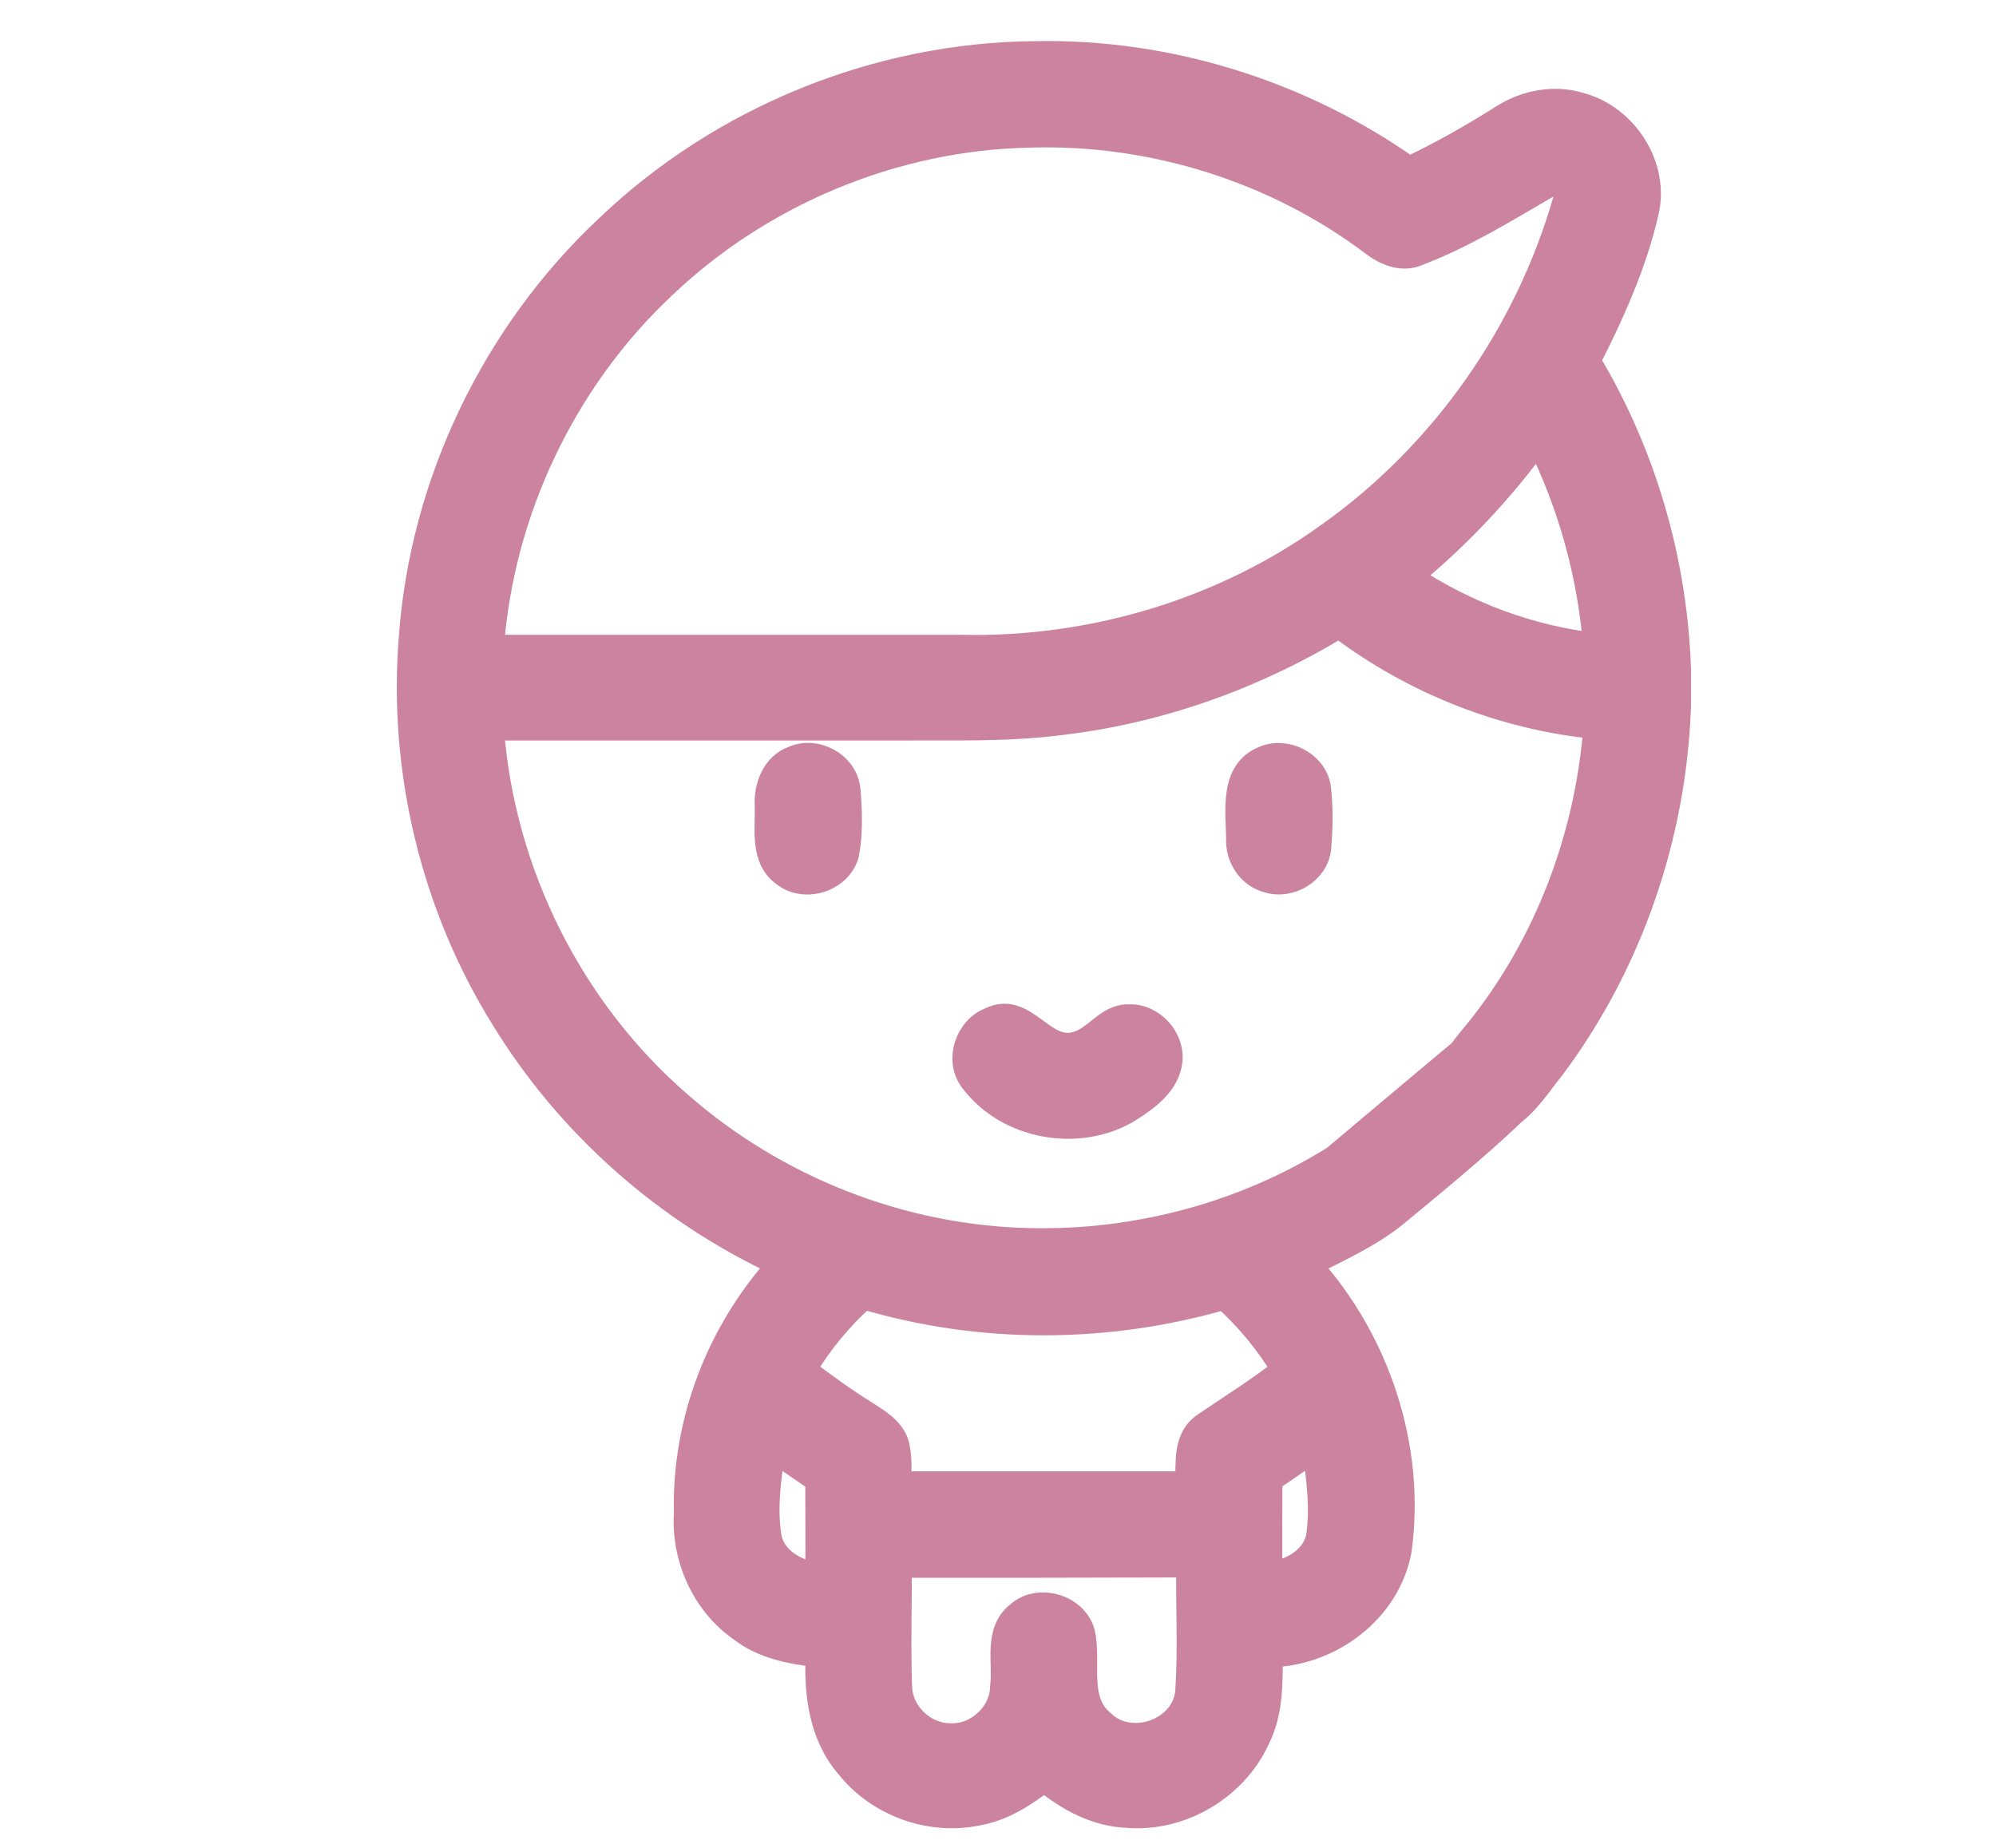 <?xml version="1.0" encoding="utf-8"?>
<!-- Generator: Adobe Illustrator 26.2.1, SVG Export Plug-In . SVG Version: 6.00 Build 0)  -->
<svg version="1.1" id="Réteg_1" xmlns="http://www.w3.org/2000/svg" xmlns:xlink="http://www.w3.org/1999/xlink" x="0px" y="0px"
	 viewBox="0 0 553 512" style="enable-background:new 0 0 553 512;" xml:space="preserve">
<style type="text/css">
	.st0{display:none;}
	.st1{display:inline;fill:#CC839E;stroke:#CC839E;stroke-width:5;stroke-miterlimit:10;}
	.st2{display:inline;fill:#CC839E;stroke:#CC839E;stroke-width:9;stroke-miterlimit:10;}
	.st3{display:inline;fill:#CC839E;stroke:#CC839E;stroke-width:8;stroke-miterlimit:10;}
	.st4{fill:#CC839E;stroke:#CC839E;stroke-width:5;stroke-miterlimit:10;}
	.st5{fill:#CC839E;stroke:#CC839E;stroke-width:7;stroke-miterlimit:10;}
</style>
<g id="_x23_231f20ff" class="st0">
	<g>
		<path class="st1" d="M220,12c4.2-1.2,8.4-2.2,12.4-3.8c2.3-1.1,4.9-0.2,7.2,0.3c24.8,5.9,51.1,6.2,75.9-0.1
			c1.7-0.3,3.4-0.9,5.1-0.6c8,2.1,15.3,6,23,8.7c11.2,4.5,22.7,8.3,33.6,13.4c5.1,2,9.9,4.7,15.1,6.3c43.2,9.9,86.4,19.7,129.5,29.6
			c8,6.4,16.9,11.6,25.2,17.6c2.4,1.7,2.9,5,1.9,7.6c-5.7,16.3-11.1,32.9-13.2,50.1c-0.2,2.8-2.4,5.3-5.3,5.7
			c-9.2,1.8-18.4,3.3-27.5,5.1c-2.5,0.4-5,1.2-7.5,1c-16.1-3.2-32.1-6.8-48.3-9.6c-12.9-2.2-25.9-4.1-39-3.3
			c-5.7,0.5-11.9,1.4-16.2,5.5c-2.8,2.4-1.5,6.3-1.3,9.4c8.6,96.3,9.4,193.4,0,289.7c-0.2,7,0.8,14.1-1.3,21
			c-3.9,16.3-17.7,28.6-33,35.1c-8.6,4.1-18.5,6.3-27.9,3.9c-7.9-2.1-15.6-6.2-20.5-12.9c-2.7-3.7-4.5-7.9-5.7-12.3
			c-8.5-31.8-17.1-63.6-25.6-95.4c-1.3,2.4-1.8,5.1-2.5,7.7c-7.2,27.2-14.5,54.3-21.7,81.5c-1.8,6.8-3.3,13.9-7.7,19.6
			c-7.9,10.3-22.1,15-34.9,12.8c-11-1.9-21.3-7.1-30-13.7c-9.2-7.1-15.9-17.6-17.2-29.1c-0.9-5.6,0.2-11.3-0.1-16.9
			c-9.6-98-8.7-196.9,0.3-295c0.9-4.3-3.3-7.2-6.8-8.5c-8.3-3.1-17.4-2.6-26.1-2.1c-21.6,1.7-42.6,6.9-63.8,11
			c-4.2,0.7-8.3,2.5-12.6,1.5c-10.3-2.1-20.7-3.7-31-5.7c-3.2-0.5-5.2-3.5-5.3-6.5C15,123.4,9.6,107.1,4.1,91
			c-1.1-2.6-0.6-6,1.9-7.7c8.3-6,17.2-11.1,25.1-17.6c43.2-9.9,86.4-19.7,129.6-29.7c10.3-3.5,19.9-8.9,30.2-12.6
			C200.6,19.7,210.3,15.8,220,12 M231.4,22c3,10.1,9.6,19.1,18.5,24.9c13.5,9.1,32,10.5,46.7,3.3c12.1-5.6,21-16.5,25-28.9
			c-3.1-1.5-6.3,0.1-9.4,0.7c-25.3,5.3-51.7,4.5-76.8-1.5C234.2,21,232.8,21.5,231.4,22 M195.1,35.6c7.6,37.4,0.2,76.7-17.5,110.3
			c-2.3,3.8-2.1,8.3-2.5,12.5c-8.1,91.4-8.9,183.5-0.8,274.9c10.7-7.8,25.4-9.6,37.9-5.1c2.4-25.8,6.6-52.3,19.3-75.4
			c8.1-15,21.8-27.8,38.8-32.2c10.6-2.1,21.1,2.5,29.8,8c15.9,10.6,25.2,28.2,30.8,45.8c5.5,17.3,7.9,35.3,9.3,53.2
			c12.7-4.8,27.7-3.1,38.7,4.8c7.9-90.8,7.1-182.2-0.8-272.9c-0.5-4.5-0.1-9.4-2.6-13.5c-17.7-33.6-25.1-72.9-17.5-110.3
			c-8.1-3.2-16.2-6.3-24.3-9.4c-4.9,15.2-16.2,28.3-30.8,35.3c-17.5,8.7-39.3,7.9-56.3-1.7c-13.1-7.3-23-19.7-27.4-33.8
			C211.1,29.2,203.1,32.3,195.1,35.6 M160.9,49.1C122.1,58,83.3,66.8,44.5,75.7c11.1,19.3,16,41.4,17.9,63.3
			c23.4-4.7,46.8-10.5,70.7-11.8c12.2-0.5,25.5,0.1,35.5,7.7c14.1-29.1,20.1-62.4,14.2-94.3C175.6,43.6,168.7,47.7,160.9,49.1
			 M384.4,135c9.1-7,21.2-8.1,32.3-7.8c25,0.8,49.4,7.1,73.9,11.8c1.9-21.9,6.9-43.9,17.9-63.3c-38.8-8.8-77.6-17.8-116.4-26.6
			c-7.8-1.4-14.7-5.6-22-8.4C364.2,72.6,370.2,105.9,384.4,135 M17.6,90.8c5,14.5,9.5,29.3,11.9,44.5c6.6,1.2,13.3,2.4,19.9,3.6
			c-2-20.1-6.5-40.4-16.9-58.1C27.5,84.1,22.6,87.5,17.6,90.8 M520.5,80.7c-10.6,17.6-15,38-17,58.2c6.6-1.2,13.3-2.5,19.9-3.6
			c2.4-15.2,6.9-30,11.9-44.5C530.4,87.4,525.5,84.1,520.5,80.7 M265.7,335.7c-15.6,7.7-24.6,23.6-30.2,39.2
			c-6.7,19.3-9.5,39.8-10.9,60.1c8,6,13.6,14.3,18.7,22.7c8.4-31.3,16.7-62.6,25-93.9c1-4.3,5.7-7.5,10.2-6.4c3.1,0.6,5.4,3.3,6,6.2
			c8.4,31,16.7,62.1,25,93.2c4.9-8.2,10.6-16.1,18-22.3c-1.7-23.8-4.4-48.1-14.5-70.1c-6.3-14-17.6-27.1-33.3-31.1
			C275,331.7,270,333.5,265.7,335.7 M348.6,438.3c-5.8,1.1-10.5,4.9-15.1,8.3c-9,8.3-14.4,19.6-18.4,30.9
			c3.1,11.9,17.6,18.2,29.1,14.4c10.4-3.4,20.5-9,27.1-17.7c5.7-7.5,8.3-17.8,4.7-26.6C370.1,439.2,358.5,435.9,348.6,438.3
			 M177,448.5c-3.2,7.9-1.9,17.3,2.7,24.5c5.4,8.6,14.6,14,23.9,17.8c7.8,3.2,17.3,4,24.8-0.4c4.9-2.3,7.8-7.1,9.5-12
			c-4.1-11.5-9.6-23-18.8-31.4c-4.7-3.7-9.9-7.2-16-8.2C193.5,437,182.6,440.4,177,448.5z"/>
		<path class="st1" d="M216.3,506.7c-2.2,0-4.4-0.2-6.5-0.6c-10.1-1.7-20.6-6.5-30.3-13.8c-9.8-7.6-16.1-18.3-17.4-29.5
			c-0.5-3.4-0.4-6.8-0.2-10.1c0.1-2.2,0.2-4.6,0.1-6.8c-9.2-93.9-9.1-193.2,0.3-295.1c0.9-4.7-4.7-7.3-6.5-8
			c-8.4-3.1-17.7-2.6-25.8-2.1c-16.4,1.3-32.8,4.7-48.6,7.9c-5,1-10.1,2.1-15.1,3.1c-1.2,0.2-2.3,0.5-3.5,0.8
			c-3,0.7-6.1,1.5-9.3,0.7c-5.5-1.1-11.2-2.1-16.6-3.1c-4.7-0.8-9.6-1.7-14.4-2.6c-3.6-0.5-5.6-3.9-5.7-7
			c-2.2-16.7-7.4-32.8-13.1-49.2c-1.1-2.6-0.7-6.3,2.1-8.3c3.3-2.4,6.7-4.7,10-6.9c5.1-3.4,10.3-6.8,15.1-10.7l0.1-0.1l0.1,0
			c18.2-4.2,36.3-8.3,54.5-12.5c24.6-5.6,50.1-11.4,75.1-17.2c5.3-1.8,10.6-4.2,15.7-6.5c4.7-2.1,9.5-4.3,14.4-6.1l8.4-3.3
			c6.9-2.7,13.8-5.5,20.7-8.2l0.1,0c0.8-0.2,1.6-0.5,2.5-0.7c3.3-0.9,6.7-1.8,9.9-3.1c2.1-1,4.4-0.5,6.4,0c0.4,0.1,0.7,0.2,1.1,0.2
			c25.3,6,51.5,6,75.7-0.1c0.4-0.1,0.8-0.2,1.1-0.2c1.3-0.3,2.8-0.6,4.2-0.4c5,1.3,9.7,3.3,14.2,5.2c2.9,1.2,5.9,2.5,8.9,3.6
			c4,1.6,8,3.1,11.9,4.6c7.2,2.7,14.6,5.5,21.7,8.8c1.8,0.7,3.7,1.6,5.5,2.4c3.1,1.4,6.2,2.8,9.5,3.8c12.9,2.9,25.8,5.9,38.7,8.8
			c29.8,6.8,60.6,13.8,90.8,20.8l0.1,0l0.1,0.1c4.7,3.7,9.8,7.1,14.7,10.4c3.5,2.3,7.1,4.7,10.5,7.2c2.8,1.9,3.1,5.6,2.1,8.2
			c-5.7,16.6-11.1,33-13.2,50c-0.3,3.1-2.7,5.7-5.7,6.2c-4.6,0.9-9.4,1.8-14,2.6c-4.4,0.8-9,1.6-13.5,2.5c-0.6,0.1-1.2,0.2-1.8,0.4
			c-1.9,0.4-3.9,0.8-5.9,0.6c-5.5-1.1-10.9-2.2-16.3-3.3c-10.5-2.2-21.3-4.4-32-6.3c-13.1-2.2-25.8-4.1-38.8-3.3
			c-5.5,0.5-11.7,1.4-15.8,5.4c-2,1.7-1.7,4.3-1.4,6.8c0.1,0.7,0.2,1.5,0.2,2.2c9,100,9,197.5,0,289.8c-0.1,2,0,4,0,6
			c0.1,5,0.2,10.1-1.3,15.1c-3.5,14.8-16,28-33.3,35.4c-6.9,3.3-17.5,6.7-28.2,3.9c-6.4-1.7-15.2-5.4-20.8-13.1
			c-2.5-3.4-4.5-7.6-5.8-12.5c-8.4-31.3-16.8-62.7-25.2-94c-0.6,1.5-1,3.1-1.4,4.6c-0.1,0.5-0.3,1.1-0.4,1.6l-3.9,14.6
			c-5.9,22.3-11.9,44.6-17.8,66.8c-0.2,0.7-0.4,1.4-0.5,2c-1.6,6.2-3.2,12.5-7.3,17.7C238.7,501.6,227.6,506.7,216.3,506.7z
			 M139.6,139.2c5.5,0,11.2,0.5,16.5,2.5c2,0.8,8.2,3.7,7.2,9.1c-9.4,101.8-9.5,201-0.3,294.9c0.1,2.3,0,4.7-0.1,7
			c-0.1,3.3-0.3,6.6,0.2,9.9c1.3,10.9,7.5,21.4,17,28.8c9.5,7.2,19.8,11.9,29.8,13.6c13.1,2.3,26.9-2.8,34.4-12.6
			c3.9-5,5.5-11.3,7.1-17.3c0.2-0.7,0.4-1.4,0.5-2.1c5.9-22.3,11.9-44.6,17.8-66.8l3.9-14.6c0.1-0.5,0.3-1.1,0.4-1.6
			c0.5-2.1,1-4.2,2.1-6.2l0.6-1.2l0.4,1.3c8.6,31.8,17.1,63.6,25.6,95.4c1.3,4.7,3.1,8.8,5.6,12.1c5.4,7.4,13.9,11,20.2,12.7
			c10.4,2.7,20.7-0.6,27.5-3.8c17-7.3,29.2-20.2,32.7-34.7c1.4-4.8,1.3-9.9,1.2-14.8c0-2-0.1-4.1,0-6.1c8.9-92.3,8.9-189.7,0-289.7
			c0-0.7-0.1-1.4-0.2-2.1c-0.3-2.6-0.6-5.6,1.7-7.7c4.3-4.2,10.8-5.1,16.5-5.7c13.1-0.8,26,1.1,39.1,3.3c10.7,1.9,21.6,4.1,32.1,6.3
			c5.4,1.1,10.8,2.2,16.2,3.3c1.8,0.2,3.7-0.2,5.5-0.6c0.6-0.1,1.2-0.3,1.8-0.4c4.5-0.9,9.1-1.7,13.5-2.5c4.6-0.8,9.4-1.7,14-2.6
			c2.6-0.4,4.6-2.6,4.8-5.3c2.1-17.2,7.5-33.6,13.3-50.3c0.9-2.3,0.6-5.4-1.7-7c-3.4-2.5-7-4.9-10.5-7.2c-4.9-3.3-10-6.6-14.7-10.4
			c-30.2-7-61-14-90.7-20.8c-12.9-2.9-25.8-5.9-38.7-8.8c-3.4-1-6.6-2.5-9.7-3.9c-1.8-0.8-3.6-1.7-5.5-2.4
			c-7.1-3.3-14.5-6.1-21.6-8.8c-3.9-1.5-8-3-11.9-4.6c-3-1.1-6-2.3-9-3.6c-4.5-1.9-9.2-3.9-14-5.1c-1.2-0.2-2.5,0.1-3.7,0.4
			c-0.4,0.1-0.8,0.2-1.1,0.2c-24.3,6.1-50.7,6.2-76.1,0.1c-0.4-0.1-0.7-0.2-1.1-0.2c-1.9-0.4-4-0.9-5.8,0c-3.3,1.4-6.7,2.3-10,3.2
			c-0.8,0.2-1.6,0.4-2.4,0.7c-6.9,2.7-13.8,5.5-20.7,8.2l-8.4,3.3c-4.9,1.8-9.7,3.9-14.3,6c-5.1,2.3-10.4,4.7-15.9,6.6
			c-25.1,5.8-50.5,11.6-75.2,17.2C67.6,58,49.4,62.1,31.3,66.3c-4.8,3.9-10,7.3-15,10.7c-3.3,2.2-6.7,4.5-10,6.8
			c-2.4,1.6-2.6,4.8-1.7,7c5.7,16.4,11,32.6,13.2,49.4c0.1,2.7,1.8,5.6,4.9,6.1c4.8,0.9,9.7,1.8,14.4,2.6c5.5,1,11.1,2,16.7,3.1
			c3,0.7,5.8,0,8.8-0.7c1.2-0.3,2.4-0.6,3.5-0.8c5-1,10.1-2,15.1-3c15.9-3.3,32.3-6.7,48.8-8C133,139.4,136.2,139.2,139.6,139.2z
			 M216.4,494c-4.2,0-8.6-0.9-13-2.7c-11.5-4.7-19.5-10.6-24.2-18c-4.8-7.7-5.9-17.2-2.7-24.9l0.1-0.1c5.4-7.8,16.4-11.8,26.7-9.9
			c6.6,1.1,12.1,5,16.2,8.3c10.1,9.1,15.5,21.7,19,31.6l0.1,0.2l-0.1,0.2c-1.4,4.1-4.3,9.6-9.8,12.3
			C225.1,492.9,220.9,494,216.4,494z M177.5,448.7c-3,7.4-2,16.6,2.6,23.9c4.6,7.2,12.4,13,23.7,17.6c8.9,3.6,17.8,3.5,24.3-0.4
			c5.2-2.5,7.9-7.6,9.2-11.5c-3.5-9.8-8.8-22.1-18.6-31c-4-3.2-9.4-7-15.7-8C193.1,437.4,182.6,441.3,177.5,448.7z M337.2,493.5
			c-4.1,0-8.2-1-11.9-3c-5.5-2.9-9.3-7.5-10.7-12.9l0-0.2l0.1-0.2c3.5-9.8,8.8-22.1,18.6-31.1l1.5-1.1c4.2-3.1,8.6-6.3,13.9-7.3
			c10.7-2.6,22.1,1.3,27.9,9.5l0.1,0.1c3.4,8.4,1.6,18.8-4.8,27.2c-6,7.8-15.2,13.8-27.4,17.9C342.1,493.1,339.6,493.5,337.2,493.5z
			 M315.6,477.5c1.4,5.1,5,9.3,10.1,12.1c5.7,3,12.5,3.7,18.2,1.8c12-4,21-9.9,26.9-17.5c6.1-8,7.9-18,4.7-26.1
			c-5.5-7.8-16.5-11.5-26.7-9l0,0c-5.1,1-9.4,4.1-13.5,7.1l-1.4,1C324.3,455.7,319.1,467.9,315.6,477.5z M243.5,459l-0.7-1.1
			c-4.7-7.6-10.3-16.3-18.6-22.5l-0.2-0.2l0-0.3c1.6-24.4,5.1-43.5,10.9-60.2c7-19.7,17.3-33,30.5-39.5c3.7-1.9,9.2-4.2,14.6-2.6
			c14,3.6,26.2,15,33.6,31.4c10.5,22.8,13,48.2,14.5,70.3l0,0.3l-0.2,0.2c-6.3,5.4-12,12.4-17.9,22.2l-0.7,1.1l-0.3-1.2
			c-4.4-16.3-8.8-32.5-13.1-48.8c-4-14.8-7.9-29.6-11.9-44.4c-0.7-3-2.9-5.3-5.6-5.9c-2-0.5-4.1-0.1-5.9,1c-1.9,1.2-3.2,3-3.7,5
			c-4.2,15.6-8.3,31.2-12.5,46.8c-4.2,15.7-8.4,31.4-12.6,47.1L243.5,459z M225.2,434.7c7.9,6,13.4,14.2,18,21.6
			c4.1-15.3,8.2-30.6,12.2-45.9c4.2-15.6,8.3-31.2,12.5-46.8c0.5-2.3,2-4.3,4.2-5.6c2.1-1.3,4.5-1.7,6.7-1.2
			c3.1,0.6,5.6,3.2,6.4,6.6c4,14.8,8,29.6,11.9,44.4c4.3,15.9,8.5,31.7,12.8,47.6c5.7-9.2,11.2-16,17.3-21.2
			c-1.5-21.9-4.1-47.1-14.4-69.7c-7.3-16.1-19.3-27.3-32.9-30.8c-5.1-1.6-10.3,0.7-13.8,2.5l0,0c-12.9,6.4-23,19.4-29.9,38.9
			C230.2,391.6,226.8,410.6,225.2,434.7z M173.8,434.2l-0.1-0.9c-7.8-88.2-7.5-180.7,0.8-275c0.1-0.9,0.1-1.7,0.2-2.6
			c0.2-3.4,0.5-7,2.4-10.1c18.5-35.1,24.7-74.2,17.5-109.9l-0.1-0.4l0.4-0.2c3.8-1.5,7.7-3.1,11.5-4.6c4.2-1.6,8.4-3.3,12.5-5
			l0.5-0.2l0.2,0.6c4.4,14.1,14.2,26.3,27.1,33.4c16.7,9.5,38.6,10.2,55.8,1.7c14.3-6.8,25.7-19.9,30.6-35l0.2-0.5l0.5,0.2
			c7.1,2.7,14.5,5.6,24.3,9.4l0.4,0.2l-0.1,0.4c-7.2,35.8-1,74.8,17.5,109.9c1.9,3.1,2.1,6.7,2.4,10.2c0.1,1.1,0.2,2.3,0.3,3.5
			c8.2,93.5,8.5,185.4,0.8,273l-0.1,0.9l-0.8-0.6c-10.8-7.8-25.5-9.6-38.2-4.7l-0.7,0.3l-0.1-0.7c-1.7-21.9-4.5-38.3-9.2-53.1
			c-6.7-21.2-17-36.5-30.6-45.5c-11-7.1-20.7-9.7-29.4-8c-15.6,4-29.6,15.7-38.5,32c-12.9,23.4-16.9,50-19.3,75.2l-0.1,0.7l-0.7-0.2
			c-12.6-4.5-26.9-2.6-37.4,5L173.8,434.2z M195.7,35.9c7.1,35.9,0.9,75-17.7,110.2c-1.8,2.9-2,6.3-2.3,9.6
			c-0.1,0.9-0.1,1.8-0.2,2.6c-8.3,93.9-8.6,186-0.9,273.9c10.4-7.2,24.4-9.1,36.9-4.9c2.4-25.1,6.4-51.6,19.3-74.9
			c9-16.5,23.2-28.4,39.2-32.5c9.1-1.8,19,0.9,30.3,8.1c13.8,9.1,24.2,24.6,31,46c4.7,14.8,7.5,31,9.2,52.6
			c12.6-4.5,26.9-2.8,37.8,4.6c7.6-87.3,7.3-178.8-0.9-271.9c-0.1-1.1-0.2-2.3-0.3-3.5c-0.2-3.4-0.4-6.8-2.2-9.8
			c-18.6-35.2-24.8-74.4-17.7-110.2c-9.3-3.7-16.5-6.5-23.3-9.1C328.9,42,317.4,55.1,303,62c-17.5,8.6-39.7,7.9-56.8-1.8
			c-12.9-7.2-22.9-19.4-27.4-33.5c-4,1.6-8,3.2-12,4.8C203.1,32.9,199.4,34.4,195.7,35.9z M61.9,139.6l-0.1-0.6
			c-2.2-25.3-8.1-45.9-17.9-63l-0.4-0.6l0.7-0.2c35.2-8.1,73.3-16.8,116.4-26.6l0,0c5.4-1,10.4-3.3,15.3-5.5c2.1-1,4.3-2,6.6-2.9
			l0.6-0.2l0.1,0.6c5.6,30.4,0.5,64-14.3,94.6l-0.3,0.6l-0.5-0.4c-10-7.6-23.4-8.1-35.1-7.6c-19.1,1-38.2,5-56.7,8.9
			c-4.7,1-9.3,1.9-14,2.9L61.9,139.6z M45.3,76.1c9.6,17,15.3,37.4,17.6,62.3c4.5-0.9,8.9-1.8,13.4-2.8c18.5-3.9,37.6-7.8,56.8-8.9
			c11.8-0.5,25.2,0,35.3,7.4c14.4-30,19.4-62.9,14-92.7c-2,0.8-4,1.7-5.9,2.6c-4.9,2.3-10,4.6-15.5,5.6
			C118.2,59.4,80.3,68.1,45.3,76.1z M502.9,139.6l0.1-0.7c2.4-24.4,7.8-43,17.1-58.4l0.3-0.5l0.5,0.3c3,2,5.9,4,8.9,6.1
			c2,1.3,4,2.7,5.9,4l0.3,0.2l-0.1,0.4c-4.2,12-9.3,27.9-11.9,44.4l-0.1,0.4l-0.4,0.1c-3.1,0.6-6.2,1.1-9.3,1.7
			c-3.5,0.7-7.1,1.3-10.6,1.9L502.9,139.6z M520.7,81.5c-8.9,15.1-14.2,33.1-16.6,56.8c3.3-0.6,6.6-1.2,9.9-1.8c3-0.6,6-1.1,9-1.6
			c2.6-16.2,7.6-31.9,11.8-43.8c-1.9-1.3-3.7-2.5-5.6-3.8C526.3,85.3,523.5,83.4,520.7,81.5z M491.1,139.6l-0.6-0.1
			c-5.5-1.1-11.2-2.2-16.6-3.3c-18.6-3.8-37.9-7.8-57.2-8.4c-9.1-0.2-22.3,0.3-32,7.7l-0.5,0.4l-0.3-0.6
			C369,104.6,363.9,71,369.6,40.6l0.1-0.6l0.6,0.2c2.5,0.9,4.9,2.1,7.3,3.1c4.7,2.1,9.5,4.3,14.6,5.2c20.3,4.6,40.7,9.3,61,13.9
			c18.5,4.2,37,8.5,55.4,12.7l0.7,0.2l-0.4,0.6c-9.8,17.1-15.7,37.7-17.9,63L491.1,139.6z M413.5,126.6c1.1,0,2.1,0,3.1,0
			c19.4,0.6,38.7,4.6,57.4,8.5c5.2,1.1,10.7,2.2,16,3.2c2.2-24.9,8-45.3,17.6-62.3c-18.3-4.2-36.5-8.3-54.7-12.5
			c-20.3-4.7-40.6-9.3-60.9-13.9c-5.3-0.9-10.2-3.2-14.9-5.3c-2.2-1-4.4-2-6.6-2.9c-5.4,29.9-0.4,62.8,14,92.8
			C393.3,127.7,404.7,126.6,413.5,126.6z M50.1,139.5l-0.7-0.1c-2.8-0.5-5.7-1-8.5-1.5c-3.8-0.7-7.6-1.3-11.4-2.1l-0.4-0.1l-0.1-0.4
			c-2.6-16.2-7.5-31.5-11.9-44.4L17,90.6l4.3-2.9c3.6-2.4,7.3-4.9,11-7.3l0.5-0.3l0.3,0.5c9.1,15.4,14.7,34.5,17,58.3L50.1,139.5z
			 M30,134.8c3.7,0.7,7.3,1.3,11,2c2.6,0.5,5.2,0.9,7.8,1.4c-2.3-23.1-7.7-41.7-16.5-56.7c-3.5,2.3-7,4.7-10.5,7L18.3,91
			C22.7,103.7,27.5,118.8,30,134.8z M276.4,55.4c-9.4,0-18.8-2.7-26.7-8c-9-5.9-15.7-14.9-18.7-25.2l-0.1-0.5l4.7-1.7l0.2,0
			c25.6,6.2,52.1,6.7,76.6,1.5c0.8-0.1,1.5-0.3,2.3-0.5c2.4-0.6,5-1.3,7.4-0.1l0.4,0.2l-0.1,0.4c-4.2,13.1-13.4,23.8-25.3,29.2
			C290.5,53.9,283.5,55.4,276.4,55.4z M232.1,22.3c3,9.8,9.6,18.6,18.2,24.2c13.5,9.1,31.6,10.4,46.2,3.3
			c11.4-5.3,20.4-15.5,24.6-28.2c-2-0.8-4.1-0.2-6.3,0.4c-0.8,0.2-1.6,0.4-2.4,0.6c-24.6,5.2-51.2,4.7-76.9-1.5L232.1,22.3z"/>
	</g>
	<g>
		<path class="st1" d="M259.6,345.7c3.8-2.3,9.3,0.5,9.6,4.9c0.2,5.5-6.2,12.3-11.9,8.4C252.1,355.4,255.3,348.4,259.6,345.7z"/>
		<path class="st1" d="M260.8,360.6c-1.3,0-2.7-0.4-3.9-1.3c-1.9-1.3-2.9-3.2-2.9-5.4c0.1-3.2,2.2-6.8,5.2-8.7l0,0
			c1.9-1.2,4.4-1.2,6.6-0.1c2.2,1.1,3.6,3.1,3.8,5.4c0.1,3.5-2.2,7.5-5.5,9.2C263,360.3,261.9,360.6,260.8,360.6z M259.9,346.1
			c-2.7,1.7-4.7,5-4.7,7.8c0,1.9,0.8,3.5,2.4,4.5c2.4,1.7,4.6,1.1,6.1,0.3c2.9-1.5,5.1-5.2,5-8.3c-0.1-1.9-1.3-3.5-3.2-4.5
			C263.5,345.1,261.5,345.1,259.9,346.1z"/>
	</g>
	<g>
		<path class="st1" d="M287.5,345.5c5.2-2.6,9.7,2.7,10.9,7.2c0.9,4.3-3.6,8.4-7.9,7.2C284.7,358.2,280.8,348.7,287.5,345.5z"/>
		<path class="st1" d="M292.1,360.6c-0.6,0-1.1-0.1-1.7-0.2c-3.5-1-6.6-4.9-6.9-8.8c-0.3-3,1.1-5.4,3.8-6.6c1.8-0.9,3.8-1,5.7-0.1
			c3.1,1.4,5.3,4.9,6,7.7c0.5,2.2-0.3,4.5-2.2,6.2C295.4,360,293.7,360.6,292.1,360.6z M290.2,345.4c-0.8,0-1.7,0.2-2.5,0.6l0,0
			c-3.1,1.4-3.3,4.1-3.2,5.6c0.3,3.5,3,6.9,6.1,7.8c1.8,0.5,3.8,0,5.4-1.4c1.5-1.4,2.2-3.3,1.8-5.2c-0.7-2.5-2.6-5.7-5.4-7
			C291.7,345.5,291,345.4,290.2,345.4z"/>
	</g>
	<g>
		<path class="st1" d="M239.2,397.6c4.2-3.2,10.7,0.7,10.2,5.8c0.8,4.2-2.6,8.9-7.2,8.3C235.5,411,234.3,401,239.2,397.6z"/>
		<path class="st1" d="M243,412.2c-0.3,0-0.6,0-0.9-0.1c-2.9-0.3-5.2-2.3-6.1-5.4c-1-3.7,0.1-7.6,2.8-9.5c2.1-1.6,4.9-1.7,7.3-0.3
			c2.5,1.4,4,3.9,3.7,6.5c0.4,2.4-0.4,5-2.1,6.8C246.5,411.5,244.8,412.2,243,412.2z M242.7,396.9c-1.1,0-2.3,0.4-3.2,1l0,0
			c-2.6,1.9-3.2,5.7-2.4,8.4c0.8,2.7,2.6,4.4,5.2,4.7c1.8,0.2,3.5-0.4,4.8-1.7c1.5-1.6,2.2-3.9,1.8-5.9l0-0.1l0-0.1
			c0.2-2.2-1-4.4-3.2-5.6C244.7,397.2,243.7,396.9,242.7,396.9z"/>
	</g>
	<g>
		<path class="st1" d="M307,397.2c4.3-2.6,10.2,1.3,9.7,6.1c0.8,4-2.3,8.5-6.7,8.3C302.7,411.5,301.3,400.4,307,397.2z"/>
		<path class="st1" d="M310.3,412.2c-0.1,0-0.3,0-0.4,0c-3.2-0.1-5.7-2.2-6.6-5.6c-0.9-3.4,0-7.8,3.4-9.7c2.1-1.3,4.8-1.2,7.1,0.2
			c2.3,1.4,3.6,3.9,3.4,6.4c0.4,2.3-0.3,4.8-1.9,6.6C313.9,411.4,312.2,412.2,310.3,412.2z M310,396.9c-1,0-1.9,0.3-2.8,0.8l0,0
			c-3,1.7-3.7,5.6-2.9,8.6c0.8,3,2.9,4.8,5.6,4.9c1.7,0.1,3.3-0.6,4.5-1.9c1.4-1.5,2-3.8,1.7-5.8l0-0.1l0-0.1
			c0.2-2.1-0.9-4.2-2.9-5.4C312.2,397.2,311.1,396.9,310,396.9z"/>
	</g>
</g>
<g id="_x23_231f20ff_00000005249104235164358260000008291046409122310541_" class="st0">
	<path class="st2" d="M227.7,8.8c2.8-1.5,5.6,0.3,7.9,1.8c14.9,9.8,32.6,15.5,50.5,15.3c20.3-0.2,40-7.2,57.6-17.1
		c3.1-1.6,6.4,0.4,9.3,1.4c19.1,6.7,38.3,13.4,57.5,20.1c2.9,1.1,4.9,3.5,7.2,5.4c22.4,19.6,44.8,39.1,67.1,58.7
		c1.9,1.8,4.5,3.4,4.9,6.3c0.3,1.7-0.6,3.4-1.4,4.9c-13.9,25.1-27.7,50.2-41.5,75.3c-1.3,2.7-4.6,4.4-7.4,3c-3.2-1.6-6.2-4-9.9-4.4
		c-3.6-0.6-7.2,0.6-10.5,2.2c0,79.1-0.1,158.1,0,237.2c0.1,4.9-5.4,5.4-8.1,8.2c-17.1,15.7-34.5,32.3-44.6,53.6
		c-2.9,6.5-5.8,13.4-11.4,18c-4.7,3.9-10.8,5.5-16.7,6.4c-29,3.2-58.7,3.6-87.4-2.7c-3.6-0.7-7.4-0.3-11-1c-6-1.1-11.6-4.2-15.6-8.8
		c-4.8-5.7-7.3-12.9-11.3-19.1c-11.3-18.3-27.1-33.2-43.4-47c-1.6-1.3-3.1-3.3-2.6-5.5c0.6-3.6,0.7-7.2,0.6-10.8
		c-0.3-74.6-0.5-149.3-0.8-223.9c0.4-3-3.3-3.5-5.5-4.1c-4.8-1.2-9.5,0.9-13.4,3.5c-2.3,1.8-6,1.6-7.8-0.8c-1.6-2.1-2.7-4.5-4-6.8
		c-12.9-23.4-25.8-46.9-38.8-70.3c-1.2-2-1.8-4.5-0.5-6.6c1.3-2,3.3-3.3,5-4.9c23.9-20.9,47.8-41.8,71.7-62.6
		C191.7,25.2,209.6,16.9,227.7,8.8 M350.4,21.7c-4.9,16.1-12.5,31.8-24.8,43.6c-10,9.7-23.5,16-37.5,16.3c-15,0.5-29.7-5.9-40.7-16
		c-12.1-11.1-19.7-26.6-22.2-42.7c-13.9,6.3-27.7,12.7-41.6,18.9c9.3,43.7,7.2,89.3-3.6,132.4c-0.8,2.9-1.3,5.8-1.2,8.8
		c0.3,77.1,0.5,154.2,0.8,231.3c13.9,0.4,28.2-1.5,41.7,2.7c17.4,5.1,32.5,17.7,40.4,34c2.2,4.6,4.6,9.2,8.3,12.7
		c3.8-1.8,7.2-4.7,11.5-5.7c11.3-3.7,24-0.1,32.5,8.1c2.7-2.3,5.2-4.8,7.3-7.6c3.7-4.8,5.5-10.7,8.8-15.7
		c11-17.8,30.7-29.7,51.5-31.3c8.6-0.5,17.2-0.2,25.8-0.3c0-76.1,0-152.2,0-228.3c0-5.4-2.1-10.4-3.1-15.6
		c-9.9-41.7-11.6-85.7-2.5-127.7C384.5,33.7,367.4,27.7,350.4,21.7 M237.6,25.5c3.9,17.3,15.2,33.5,31.8,40.7
		c12.4,5.6,27.4,4.8,38.9-2.3c14-8.4,22.8-23.2,28.4-38.2c-12.7,5.7-26.1,9.9-40,11.4C276.4,39.4,255.6,35.1,237.6,25.5 M412.2,46.5
		c-8,40.7-5.5,82.9,4.5,123c7.2-2.9,15.4-2.7,22.5,0.6c12.4-22.5,24.8-45,37.2-67.5C455,83.9,433.6,65.2,412.2,46.5 M109.5,105
		c12.4,22.5,24.8,45,37.2,67.5c6.8-3.2,14.7-3.5,21.8-0.9c9.9-39.8,12.4-81.7,4.6-122.1C151.9,68,130.7,86.5,109.5,105 M374.4,424.5
		c-16.4,3.8-30.9,15.4-37.8,30.8c-3.3,7.7-8.6,14.3-15,19.7c2.5,4.3,2.9,9.8,6.9,13.2c5.2,4.9,14.4,5.6,19.7,0.5
		c4.3-4.4,6-10.5,8.8-15.8c9.8-19.4,25-35.3,40.8-49.9C390,423.1,382,422.6,374.4,424.5 M187.6,426.1c16,14.5,31,30.7,40.7,50.2
		c2.3,4,4.2,8.8,8.5,11.2c6.1,3.7,15.4,3,19.7-3.1c2.2-3.7,4-7.5,6.4-11c-4.9-4.6-8.7-10.1-11.5-16.2c-6.9-14.9-21-26.2-37-29.7
		C205.7,425.4,196.5,426.4,187.6,426.1 M277.7,473.1c-5.2,5.9-8.3,13.2-12.6,19.7c17.6,2.6,35.6,2.9,53.4,2
		c-3.6-3.9-4.7-9.3-7.1-13.9c-3.6-4.3-7.4-8.8-12.8-10.9C291.7,467.1,283.3,468.3,277.7,473.1z"/>
</g>
<g id="_x23_000000ff" class="st0">
	<path class="st3" d="M118.3,22c0.9-6.9,8.5-11.5,15.1-9.5c44,9.4,89,13.7,134,14.4c54.6,0.8,109.4-3.2,162.9-14.6
		c6.8-1.7,14.1,3.7,14.5,10.7c0.2,5.3,0.1,10.7,0,16c0.1,3.9-2.2,7.2-5,9.7c7.6,146.8,15.4,293.5,23,440.3c0.9,6.6-4.7,13.1-11.4,13
		c-41.4,0.1-82.7,0-124.1,0c-3.9,0.2-8-1.3-10.3-4.5c-2.8-3.6-2.5-8.4-3.1-12.7c-10.3-90.2-20.5-180.3-30.9-270.5
		c-11,90.6-22.1,181.1-33.1,271.7c-0.6,3.9-0.5,8.3-3.1,11.5c-2.4,3.2-6.5,4.6-10.4,4.4c-40.7,0-81.4,0-122.1,0
		c-4.4,0.2-8.8-2-10.9-5.9c-2.3-3.9-1.2-8.6-1.1-12.9c7.6-144.4,15.2-288.9,22.8-433.3c-3.9-2.2-6.9-6.2-6.8-10.8
		C118.1,33.3,117.8,27.6,118.3,22 M129.5,22.1c-1.8,0.4-1.3,2.5-1.4,3.9c0.1,4.6-0.3,9.3,0.2,13.9c2.2,1.6,5.2,1.7,7.8,2.5
		c97.1,24.2,200.3,23.8,297-1.7c1.8-0.2,1.5-2.3,1.6-3.6c-0.1-4.7,0.3-9.4-0.2-14c-0.8-1.8-2.9-0.7-4.3-0.6
		c-46.9,9.9-95,14-142.9,14.5c-49.8,0.3-99.8-3.5-148.8-13.3C135.5,23.2,132.6,22.2,129.5,22.1 M134.8,52.3
		c-1.6,29.7-3.1,59.4-4.7,89.1c18.8-3.4,36.4-13.2,49.3-27.3c12.4-13.5,20.4-30.9,22.4-49.1C179.3,61.9,156.9,57.7,134.8,52.3
		 M363,64.7c2,18.3,10,35.8,22.6,49.2c12.8,14,30.3,23.6,49,27.1c-1.5-29.7-3.1-59.4-4.7-89.1C407.8,57.3,385.5,61.6,363,64.7
		 M211.7,66.2c-2.1,19.5-10.4,38.2-23.3,52.9c-15,17.3-36.2,29.1-58.8,32.6c-5.4,101.4-10.7,202.9-16,304.3c43.3,0,86.6,0,129.9,0
		c11.2-92.3,22.5-184.6,33.7-277c0.4-3.3,0.9-6.6,0.9-10c-0.3-33-0.5-65.9-0.8-98.8C255.4,69.9,233.5,68.6,211.7,66.2 M287.3,70.1
		c0.3,33.9,0.4,67.9,0.9,101.9c10.7,94.7,21.6,189.3,32.3,283.9c43.5,0,86.9,0,130.4,0c-5.3-101.6-10.6-203.2-15.9-304.7
		c-21.8-3.4-42.3-14.5-57.1-30.8c-13.8-14.9-22.7-34.3-24.9-54.5C331.2,68.4,309.3,69.9,287.3,70.1 M111.9,491l0.5,0.7
		c7.9,0.6,15.9,0.1,23.9,0.2c31.7,0,63.4,0,95.1,0c2.5-0.1,5.1,0.3,7.5-0.4c1.7-8.4,2.2-17.1,3.4-25.6c-43.1,0-86.1,0-129.2,0
		C112.7,474.3,112,482.6,111.9,491 M321.7,465.9c0.9,7.7,1.8,15.4,2.6,23c0.2,1.1,0.1,3.3,1.9,3c42.1,0.1,84.2,0.1,126.2,0
		c0.4-8.7-0.8-17.3-1-26C408.2,465.9,365,465.9,321.7,465.9z"/>
</g>
<g id="_x23_000000ff_00000106868253254522186830000004332854468760389555_" class="st0">
	<path class="st3" d="M264,16.2c17.9-1.5,36.3,1,52.6,8.5c19.1,8.6,35.3,23.4,45.6,41.5c11.6,20.2,16,44.6,11.1,67.5
		c-1.4,7.3-4.1,14.3-7,21.2c-12.1,29.8-18.3,61.8-18.7,94c25.6,0.7,51.3-6.6,72.3-21.2c8.7-6.6,21.4-7.3,30.6-1.4
		c12.2,7.7,16.8,24.3,12.1,37.7c-2.2,6.4-6.4,12-12,15.8c-30.8,20.1-67.8,30-104.5,29c-0.1,2.5-0.1,5.1-0.2,7.6
		c21.3,10.4,38.5,28.7,47.5,50.6c5.8,14.5,9,30.7,6.2,46.3c-3.5,21.7-16,41.1-32.4,55.4c-22.9,19.9-52.9,30.7-83,32.7
		c-33,2.2-67.2-5.7-94.5-24.8c-20.4-14.1-36.9-35.3-42-59.9c-3.8-16.9-0.7-34.7,5.9-50.5c9-21.5,26.1-39.4,47.1-49.7
		c0-2.6-0.1-5.1-0.1-7.7c-37,1-74.4-9.1-105.3-29.6c-13.4-9.4-17-29.3-8.5-43.1c5.5-10.1,17.7-15.8,29-13.3c7.3,1.3,12.8,6.5,19,10
		c19.4,11.3,42,16.7,64.3,16.1c-0.3-33.1-7-66.2-19.8-96.7c-7.2-16.6-9.7-35.3-6.5-53.1c3.4-20.8,13.8-40.3,28.9-54.9
		C218.4,27.8,240.9,17.7,264,16.2 M272.3,28.3 M272.3,28.3c-16,0.5-32.1,4.3-45.8,12.8c-20.8,12.5-36.1,34-40.6,57.9
		c-3.3,15.9-1.3,32.8,5.1,47.7c15,35.8,22.3,74.7,21.5,113.5c-0.6,7.4,5.8,14.3,13.2,14.1c31.8,0.1,63.7,0.1,95.5,0
		c7.4,0.2,13.7-6.7,13.2-14c-0.8-34.1,4.8-68.4,16.4-100.5c3.5-10,8.5-19.4,10.3-29.9c6-29.9-6.6-62.2-30.1-81.3
		c-15.6-13.1-35.9-19.9-56.2-20.1 M101.2,238.4c-8.9,7.9-8,24.1,2,30.7c22.3,14.4,48.2,23.4,74.6,26c11.9,1.2,23.9,0.8,35.8,0.8
		c40.2,0,80.5,0,120.7,0c11.9-0.1,23.9,0.4,35.7-1c25.3-2.6,49.9-11.1,71.5-24.5c12.3-6,13.9-25.3,2.8-33.2
		c-5.1-3.7-12.4-3-17.2,0.9c-23.2,16.1-51.7,24.1-79.9,23.3c-0.3,13.2-11.6,25.1-24.9,25.4c-32.6,0.1-65.1,0.1-97.7,0
		c-13.4-0.3-24.7-12.2-25-25.4c-28.5,0.9-57.2-7.5-80.6-23.8C113.9,233.8,106,234,101.2,238.4 M213.4,308.7
		c-0.4,11.6,0.5,23.6,6.2,33.9c8.8,17.3,27.2,29.1,46.7,29.7c9.2,0.1,18.7,0.6,27.6-2.2c18.4-5.3,33.4-20.9,37.9-39.5
		c1.9-7.2,1.6-14.6,1.7-22C293.5,308.7,253.4,308.7,213.4,308.7 M158.8,401c0.2,19.9,9.7,38.9,23.6,52.9
		c19.6,19.8,46.8,30.9,74.2,34c32.7,3.7,67.2-3.3,94.2-22.5c17.2-12.2,31.2-30.1,35.7-51c3.3-14,0.8-28.7-4.4-41.9
		c-7.1-17.8-20.6-32.9-37.4-42c-0.7,2.8-1.5,5.7-2.4,8.5c19.8,12.4,32.9,35,33,58.4c-0.3,14.9-6.7,29.2-16.3,40.4
		c-12.8,15-30.7,25-49.4,30.4c-26.5,7.5-55.4,6.7-81.2-3c-17.5-6.6-33.9-17.5-44.8-32.9c-9.1-12.7-14-28.8-11.3-44.4
		c3-20,15.2-38.3,32.4-49c-0.8-2.8-1.6-5.7-2.4-8.5C176.7,344.1,159.3,371.9,158.8,401 M186,408.6c5,17.9,19.5,31.4,35.6,39.7
		c22.1,11.4,48,14.4,72.4,10.3c19-3.3,37.7-11.3,51.6-24.9c10-9.8,17-23.3,17-37.5c-0.4-18.1-10.5-35.5-25.7-45.4
		c-8.4,15.7-23.4,27.7-40.8,32.1c-10.2,2.8-20.8,2.1-31.2,2.1c-22.7-0.5-44.4-14.1-55-34.2C191.4,362.8,179.9,386.9,186,408.6z"/>
</g>
<g id="_x23_000000ff_00000116936851010700399300000010863445230987803813_" class="st0">
	<path class="st3" d="M284.8,11.5c18.2-1.5,37,1.1,53.7,8.7c19.5,8.8,36,23.8,46.6,42.4c11.8,20.6,16.4,45.6,11.3,68.9
		c-1.5,7.5-4.2,14.6-7.1,21.6c-12.3,30.4-18.7,63.1-19.1,95.9c26.1,0.7,52.4-6.8,73.8-21.7c8.9-6.7,21.9-7.5,31.3-1.4
		c12.4,7.9,17.2,24.8,12.3,38.4c-2.2,6.5-6.5,12.3-12.2,16.1c-31.4,20.5-69.2,30.7-106.7,29.6c-0.1,2.6-0.1,5.2-0.2,7.8
		c21.7,10.6,39.3,29.3,48.5,51.7c6,14.9,9.2,31.3,6.3,47.3c-3.6,22.1-16.3,42-33.1,56.5c-23.4,20.3-54,31.3-84.7,33.3
		c-33.7,2.3-68.6-5.9-96.5-25.3c-20.9-14.4-37.7-36-42.8-61.2c-3.9-17.3-0.7-35.4,6-51.5c9.2-22,26.7-40.3,48-50.7
		c0-2.6-0.1-5.2-0.1-7.8c-37.7,1-75.9-9.3-107.4-30.2c-13.6-9.6-17.3-29.9-8.6-44c5.6-10.3,18.1-16.2,29.6-13.6
		c7.4,1.3,13,6.7,19.4,10.2c19.8,11.5,42.8,17,65.7,16.4c-0.4-33.8-7.2-67.5-20.2-98.7c-7.3-16.9-9.9-36-6.7-54.2
		c3.5-21.2,14.1-41.2,29.5-56.1C238.3,23.4,261.2,13.1,284.8,11.5 M293.3,23.9 M293.3,23.9c-16.3,0.5-32.7,4.4-46.7,13.1
		c-21.3,12.7-36.8,34.7-41.4,59.1c-3.4,16.3-1.3,33.4,5.2,48.7c15.3,36.5,22.8,76.2,21.9,115.8c-0.6,7.5,5.9,14.5,13.5,14.4
		c32.5,0.1,65,0.1,97.5,0c7.5,0.2,14-6.9,13.5-14.3c-0.8-34.8,4.9-69.8,16.7-102.6c3.5-10.2,8.6-19.8,10.5-30.5
		c6.1-30.6-6.8-63.5-30.8-83c-15.9-13.4-36.7-20.3-57.4-20.5 M118.7,238.4c-9.1,8.1-8.2,24.6,2,31.4c22.8,14.7,49.2,23.9,76.2,26.5
		c12.1,1.3,24.4,0.8,36.6,0.9c41.1,0,82.1,0,123.2,0c12.2-0.1,24.4,0.4,36.5-1c25.8-2.7,50.9-11.4,73-25
		c12.5-6.2,14.2-25.8,2.8-33.9c-5.2-3.7-12.6-3-17.6,0.9c-23.7,16.5-52.7,24.6-81.5,23.8c-0.3,13.5-11.8,25.6-25.4,25.9
		c-33.2,0.1-66.5,0.1-99.7,0c-13.6-0.3-25.3-12.4-25.5-25.9c-29.1,0.9-58.4-7.6-82.3-24.3C131.5,233.7,123.6,233.8,118.7,238.4
		 M233.2,310.1c-0.4,11.8,0.5,24.1,6.4,34.6c9,17.6,27.8,29.7,47.6,30.3c9.4,0.1,19.1,0.6,28.2-2.2c18.8-5.4,34.1-21.3,38.6-40.3
		c2-7.3,1.7-14.9,1.8-22.4C314.9,310.1,274,310.1,233.2,310.1 M177.4,404.4c0.2,20.4,9.9,39.8,24.1,54c20,20.2,47.8,31.5,75.7,34.7
		c33.3,3.8,68.6-3.4,96.2-23c17.6-12.4,31.9-30.7,36.4-52.1c3.4-14.3,0.8-29.3-4.5-42.7c-7.3-18.1-21-33.6-38.2-42.9
		c-0.8,2.9-1.5,5.8-2.4,8.7c20.3,12.6,33.6,35.7,33.7,59.7c-0.3,15.2-6.8,29.8-16.6,41.2c-13.1,15.3-31.3,25.5-50.5,31
		c-27,7.7-56.5,6.8-82.9-3c-17.9-6.7-34.6-17.9-45.7-33.6c-9.2-13-14.3-29.4-11.5-45.3c3-20.4,15.5-39.1,33.1-50
		c-0.9-2.9-1.7-5.8-2.4-8.7C195.7,346.2,177.9,374.7,177.4,404.4 M205.2,412.1c5.1,18.2,19.9,32.1,36.3,40.6
		c22.6,11.6,49,14.7,73.9,10.5c19.4-3.3,38.4-11.5,52.7-25.4c10.2-10,17.3-23.8,17.3-38.3c-0.4-18.5-10.7-36.3-26.2-46.3
		c-8.6,16-23.9,28.3-41.6,32.8c-10.4,2.9-21.2,2.1-31.8,2.1c-23.2-0.5-45.3-14.4-56.1-34.9C210.7,365.4,199,389.9,205.2,412.1z"/>
</g>
<g id="_x23_000000ff_00000000912902088371659020000005321870019901866629_" class="st0">
	<path class="st1" d="M189.6,29.7c13.5-3.3,28.1-3.2,41.1,2.8c19.2,8.3,35.6,24.4,45.8,44.5c7.1-13.6,16.8-25.5,28.5-34.3
		c12.2-9.1,26.4-15.7,41.2-15.2c26.2,0.2,50.2,14.9,70.6,32.3c27.2,23.7,49.7,53.6,69.2,85.3c19.7,32.4,36.5,67.3,47.9,104.5
		c7.9,26.6,12.3,54.5,13.2,82.5v12.6c-0.9,20.8-4.1,41.6-11.6,60.7c-6.6,17.1-16.4,32.7-28.5,45.4c-15.4,16.2-34.3,27.7-54,35.7
		c-19.4,7.7-39.7,12.9-60.3,14.4c-22.5,2-45.6-1.5-66.2-12.3c-20.1-10-37.1-26.7-50.1-46.6c-16.8,26.3-41.6,45.9-69.4,54.2
		c-17.6,5.6-36.1,5.8-54.1,3.9c-18.9-2.1-37.5-7.3-55.3-14.6c-27.7-11.4-53.7-31-70.1-59.2c-14.3-24-20.6-53-21.7-81.6v-11.6
		c1-37.3,8.4-74.3,21.7-108.5c15-39.2,35.1-75.8,58.8-109.1c17.4-24,36.8-46.5,59.6-63.9C159.3,41.9,173.9,33.6,189.6,29.7
		 M180,54.4c-19,8.7-35.6,22.9-50.5,38.6c-23,24.6-42.4,53.2-59.1,83.5c-11.1,20.4-21.1,41.7-29,63.9
		c-10.1,27.8-15.8,57.5-17.2,87.5c-1.4,30.5,3.4,62.5,18.9,88.1c14.9,25,38.4,41.7,63.2,51.6c20.4,8,41.8,13.2,63.5,13.5
		c20.1,0.2,40.6-4.6,58.1-16c15.4-9.9,28.1-24.4,38-40.9c-2.8-5.7-5.5-11.4-7.9-17.3c-9.6,11.5-25.2,14.1-38.1,9.4
		c-19.3-7.5-36.3-22-48.2-40.6c-14.8,4.7-31.5,0.1-42.6-11.9c-15.3,8-32.1,12.9-49,12.8c-9.8-0.7-20.2-2.7-28.2-9.7
		c-7.4-6.5-13-16.2-13.6-26.9c-1.2-13.3,3.2-26.9,11.5-36.4c3.3-3.6,4.3-9.1,2.8-13.9c-3.9-14.1-1.2-30.2,7.1-41.7
		c4.4-6.3,10.9-10.4,17.7-12.4c3.3-21.1,11.2-40.9,19.9-59.8c12.5-26.4,28-51.2,46.9-72.3c12.6-13.8,26.9-26.4,43.8-32.5
		c12.3-4.5,26.4-4.1,37.8,3.1c15.4,9.4,25.3,26.8,32.4,44.3c2.5-7.1,5.2-14.1,8.2-20.9c-9.3-18.4-21.7-36.5-39.5-45
		C211.8,45.1,194.7,47.7,180,54.4 M338.4,48.6c-12.9,2-24.3,10.3-33.3,20.7c-12.8,14.8-21.7,33.3-28.7,52.3
		c-13.7,38.3-20.3,79.4-23,120.5c-1.9,33.2-1.5,66.8,4.4,99.5c6.1,31.1,15.8,61.8,32.5,87.8c12.7,19.8,30.2,36,50.7,44.2
		c22.3,9.1,46.7,9.1,69.8,4.6c19.8-3.9,39.4-10.5,57.3-21.1c16.3-9.6,31-23.1,41.4-40.3c10.2-16.7,16.1-36.4,18.3-56.4
		c2.9-26,0.4-52.3-4.5-77.8c-5-26.1-14.2-51-25-74.7c-11.9-25.9-25.8-50.6-41.7-73.6c-18.7-26.8-40-52-66-69.9
		C375,53.8,356.9,45.8,338.4,48.6 M166.6,107.4c-19.1,18.1-34.4,40.8-47.2,64.7C109.1,192,100,213,95.5,235.6
		c21.5,5.3,38.4,23.2,51.9,42c14.8-4.9,31.5-0.3,42.6,11.7c13.9-7.4,29-11.7,44.4-12.7c-0.2-42.8,4.7-85.5,14.4-126.8
		c-3.6-15.4-9.2-30.6-17.6-43.6c-6.4-9.8-16.2-18.3-27.5-17.9C189.5,88.7,177.2,97.8,166.6,107.4 M71.3,264.7
		c-2.9,6.1-3.1,13.4-1.3,19.9c3.1,11.3,0.3,24.2-7,32.7c-5.4,6.1-8.2,15.3-6.3,23.7c2.2,6.9,7.9,12.2,14.3,13.5
		c16,3.1,32.7,0.2,47.3-7.9c-3.4-8.9-4.7-18.8-3.3-28.3c1.6-12.2,7.6-23.5,16.1-31.2c-9.6-14.6-23.2-25.9-38.5-31.5
		C84.8,253,74.9,256,71.3,264.7 M153.4,296.7c-12.5,2.9-21.9,16.9-21,31.3c0.4,14.4,11,27.3,23.7,28.8c13.1,2.2,26.5-8.2,29.5-22.7
		c2.4-10.2-0.4-21.7-7-29.1C172.1,297.5,162.3,294.3,153.4,296.7 M200.6,306.2c3,8,4.4,16.8,3.6,25.5c-1.1,13.3-7.4,25.6-16.4,34
		c9.5,14.5,22.9,25.7,38.1,31.3c6,2.1,13.1,1.2,18-3.3c3.4-3.7,6.7-9.4,4.5-14.8c-8.3-26.3-12.3-54.2-13.5-82.1
		C223,297.6,211.4,300.8,200.6,306.2z"/>
	<path class="st1" d="M325.3,75.4c10.6-7.3,23.7-9.2,35.7-5.8c17.3,4.7,32,16.9,44.9,30.3c21.6,23,38.7,50.9,52.3,80.6
		c7.8,17.5,14.6,35.8,17.8,55.1c6.5,2,12.6,5.8,17,11.6c8.7,11.6,11.6,28.1,7.5,42.6c-1.4,4.8-0.3,10.2,2.9,13.7
		c11.1,12.6,15.4,33.5,8,49.6c-4.5,9.8-12.7,17.4-22.2,20.4c-7.9,2.4-16.2,3.6-24.4,2.6c-14.1-1.3-27.9-5.8-40.8-12.4
		c-11.1,12-27.8,16.5-42.5,11.8c-12.4,19.3-30.2,34.4-50.5,41.4c-9.4,2.6-20,2.1-28.4-3.7c-13.1-8.5-19.4-27.2-17.1-43.7
		c0.6-4.7,2.8-9.4,1.5-14.2c-0.7-3.4-3-5.8-4.9-8.3c-8.7-11.1-12-27.3-8.4-41.6c1.7-6.7,5.5-12.5,10-17.2c-2.5-8.3-3.5-17-4.6-25.7
		c-5.1-44-1.4-89.3,11.4-131.3C297.3,109.7,307.5,87.8,325.3,75.4 M323.8,103.4c-9.5,12.9-15.1,28.7-19.3,44.6
		c-10.8,42.3-12.7,87.8-4.6,130.9c21.3-6.4,43.6,0.6,63.2,10.4c11.1-12,27.8-16.6,42.6-11.7c13.4-18.8,30.3-36.7,51.8-42
		c-5.8-28.4-18.3-54.5-32.5-78.7c-12.3-20.2-26.4-39.4-43.9-54.1c-9.5-7.8-20.6-14.7-32.7-14.5C338.5,88.3,329.9,95.1,323.8,103.4
		 M422.1,287.1c7.1,6.5,12.5,15.4,14.9,25.4c2.9,11.2,2,23.5-2.1,34.2c14.3,7.9,30.8,10.9,46.5,8c6.6-1.2,12.7-6.5,15-13.7
		c1.2-5.6,0.4-11.8-1.9-16.9c-1.7-3.9-4.6-6.7-6.9-10.1c-4.7-7.1-6.7-16.4-5.4-25.1c0.7-4.4,2.2-8.7,2-13.3
		c-0.2-5.5-1.9-11-5.1-15.2c-4.8-5.2-12.3-6.9-18.6-4.7C445.2,261.2,431.6,272.5,422.1,287.1 M388,296.5
		c-9.4,2.2-17.5,10.5-20.3,20.9c-3,10.7-0.2,23.2,7.1,30.9c7.1,7.8,18.1,10.7,27.5,7c12.9-4.6,21.1-21,17.7-35.8
		C417.1,303.7,401.9,292.8,388,296.5 M306,298.1c-6.7,1-12.8,6.4-15.2,13.6c-1.9,8.2,0.6,17.3,5.8,23.3c6,6.9,9.4,16.6,8.6,26.2
		c-0.3,5.3-2.4,10.3-2.3,15.6c0.1,5.6,1.8,11.3,5.1,15.6c4.8,5.2,12.1,6.8,18.3,4.8c15.4-5.5,29.1-16.9,38.7-31.5
		c-5.9-5.7-10.9-12.9-13.7-21.2c-4.3-12.3-3.8-26.3,0.8-38.4C338.1,298.3,321.7,295.3,306,298.1z"/>
</g>
<g id="_x23_000000ff_00000103251413456289517240000010077532237619211658_" class="st0">
	<path class="st1" d="M195.1,6.5c6.9-2.5,14.5-1.4,21,1.8c13,5.7,26.8,9.7,40.8,11.9c6.8,0.9,13.7,2,20.5,1.3
		c16.9-1.5,33.7-5.6,49.3-12.3c3.7-1.6,7.5-3.4,11.6-3.9c4.6-0.6,9.2,0.4,13.5,1.9c20,7.2,40.1,14.3,60.2,21.4
		c4.1,1.4,8.1,3.3,11.6,5.9c24.8,18.1,49.6,36.2,74.5,54.3c4.5,3.3,9.4,6.4,12.4,11.2c3.9,6,4.8,13.6,3,20.4
		c-4.3,16-14,30.4-27.2,40.4c-17.9,13.7-40.7,18.9-62.9,20c0.1,22.7-0.9,45.4-2.7,68c-2.2,24.6-5.2,49.4-12.8,73.1
		c29.7,32.1,59.4,64.3,89.1,96.4c9,9.5,8.3,26.1-1.5,34.8c-8.8,8.8-18.9,16.4-29.8,22.3c-13.1,7.2-27.4,11.4-41.7,15.6
		c-25.1,7.2-50.9,11.9-76.9,14.2c-23.7,1.8-47.4,3-71.1,3.1h-13.7c-37.4-0.9-75.1-2.3-111.8-10.1c-19.6-4.1-39.1-9.3-57.8-16.5
		c-16.8-6.7-32.2-17-44.7-30.1c-6.4-6.7-8.1-17.3-4.6-25.8c2.4-6.3,7.8-10.6,12.1-15.6c27.2-29.5,54.4-58.9,81.6-88.4
		c-7.1-21.5-10-44.1-12.3-66.5c-2.3-24.7-3.4-49.5-3.3-74.3c-15.1-0.8-30.3-3.3-44.3-9.3c-22.8-9.2-41.2-29.4-46.3-53.6
		c-1.9-9.4,2.3-19.5,10.1-25c26.9-19.7,53.9-39.3,80.8-59c4.8-3.6,10.6-5.4,16.2-7.3C156.9,20.1,176,13.3,195.1,6.5 M138.1,44.6
		c0,46.1,0,92.2,0,138.4c-0.1,33.3,2.2,66.7,6.8,99.7c22.8,8.6,46.4,15.2,70.4,19.2c28.2,4.7,57,6.5,85.6,3.7
		c33.8-3,67.1-10.8,98.8-22.8c4.5-32.7,6.8-65.7,6.8-98.8c0-46.5,0-92.9,0-139.4c-18.8-6.7-37.7-13.4-56.5-20.1
		c1.3,11.1,1.4,22.5-0.6,33.5c-2.5,14.2-9.1,28-19.9,37.7c-12.1,11.1-28.5,16.3-44.6,17.8c-15.4,1.4-31.2,0.6-46-4.2
		c-14.5-4.7-27.6-14.4-35.2-27.8c-9.9-17.1-11.4-37.7-9.1-57C175.8,31.2,157,37.8,138.1,44.6 M211.6,24.9
		c-1.1,8.8-1.5,17.7-0.3,26.5c1.7,13.4,7.7,27,19.1,35C244.8,96.4,263.2,98,280.3,97c15.9-1,33-6.1,43-19.3
		c11.2-15,12.1-34.9,9.8-52.8c-19.3,7.8-39.9,12.7-60.8,13.6C251.5,37.6,230.9,32.8,211.6,24.9 M51.7,106c-3.1,1.9-5.3,5.5-4.4,9.2
		c3,13,10.8,24.7,21.4,32.6c15,11.4,34.2,15.4,52.7,16.4c0-36.3,0-72.7,0-109C98.1,72.1,75,89.1,51.7,106 M423.3,55.2
		c0,36.3,0,72.7,0,109c19.1-1,39.1-5.4,54.3-17.7c9.8-7.9,16.9-19,19.7-31.3c0.8-3.4-1.1-6.9-3.9-8.7
		C470.1,89.3,446.7,72.2,423.3,55.2 M148.6,301.9c1.3,5.6,2.9,11.2,4.9,16.6c0.8,2.5,2.8,4.3,4.8,5.9c7,5.8,15.4,9.5,23.9,12.6
		c15.7,5.5,32.3,8.3,48.8,10c22.5,2.2,45.2,2.4,67.8,1.2c18.1-1.2,36.3-3.3,53.9-8.1c11-3.1,22-7.2,31.4-13.9
		c2.9-2.3,6.2-4.7,7.4-8.4c1.8-5.2,3.3-10.5,4.6-15.9c-39.7,14-81.7,21.5-123.7,21.9C230.2,323.4,188.3,315.8,148.6,301.9
		 M60.5,429.3c-3.1,3.1-3.1,8.5,0.1,11.5c12.2,12.5,27.5,21.9,44,27.5c26.2-16.8,47.1-41.9,58.7-70.9c1.3-4,5.3-7.3,9.7-6.4
		c4.9,0.7,8.3,6.2,6.5,10.9c-11,28.9-30.5,54.4-55.3,72.9c28,7.6,56.8,12.5,85.7,14.4c14.1-21.6,24-46,28.3-71.4
		c0.5-2.9,0.9-6.1,3.3-8.1c3.6-3.5,10.2-2.6,12.7,1.8c2.2,3.4,0.8,7.5,0.3,11.2c-4.2,23.9-13.1,47-25.6,67.8
		c28.9,1.4,57.9,1.4,86.8,0c-13.5-22.4-22.8-47.5-26.5-73.4c-0.9-5,3.6-9.9,8.7-9.5c4.6,0,7.9,4.2,8.2,8.5
		c4.2,26.1,14.1,51.1,28.6,73.1c29-1.9,57.7-6.7,85.7-14.4c-24.6-18.3-44-43.6-55.1-72.2c-1.7-3.9,0-8.9,3.9-10.7
		c4.4-2.5,10.2,0.2,11.8,4.8c11.6,29.2,32.5,54.6,59,71.6c14.6-4.9,28.2-12.7,39.5-23.1c2.2-2.1,4.6-3.9,6.1-6.6
		c1.7-3.3,0.6-7.4-2-9.8c-28.4-30.8-56.8-61.5-85.2-92.3c-16.1,13.5-36.8,19.5-57,23.6c-32.8,6.1-66.3,6.6-99.5,4.8
		c-21.2-1.5-42.5-4.3-62.8-11c-11.8-3.9-23.3-9.2-32.8-17.3C117.7,367.4,89.1,398.3,60.5,429.3z"/>
	<path class="st4" d="M244.1,137.9c6.3-9.6,17.5-15.9,29.1-15.4c11,0.1,21.3,6.3,27.3,15.4c10.6-2.2,22.3,0.8,30.2,8.3
		c8.8,7.8,12.6,20.4,10,31.9c8.9,5.8,15,15.9,15.4,26.6c0.8,11.8-5.5,23.5-15.4,29.9c2.1,10.6-0.8,22.2-8.3,30.1
		c-7.9,8.7-20.4,12.5-31.9,10.2c-5.9,9.1-16.3,15.3-27.2,15.3c-11.6,0.6-23-5.6-29.2-15.3c-10.3,2.2-21.6-0.5-29.4-7.6
		c-9.2-7.8-13.4-20.8-10.7-32.5c-8.8-5.8-14.9-15.6-15.5-26.2c-0.9-12,5.4-23.8,15.4-30.3c-2.1-10.6,0.7-22.1,8.1-30
		C220,139.4,232.6,135.6,244.1,137.9 M258.9,145.7c3.2,3.1,5.9,6.6,8,10.5c7.4-0.7,14.9,0.2,21.9,2.5c0.1-3.5,0.1-7.1-1.6-10.3
		c-3.2-6.9-11.5-10.6-18.8-8.8C264.6,140.4,261.6,142.9,258.9,145.7 M223.5,160.6c-2.9,3.4-3.7,7.9-3.7,12.2c4.5,0,9,0.5,13.4,1.9
		c4.8-5.7,10.7-10.3,17.3-13.7c-2.6-2.9-5.7-5.7-9.6-6.6C234.5,152.6,227.4,155.3,223.5,160.6 M305.9,154c0,4.5-0.5,8.9-1.9,13.2
		c5.7,4.7,10.3,10.6,13.6,17.2c5.6-4.3,8.7-12,6.3-18.8C321.5,158.1,313.6,153.3,305.9,154 M265.7,173.5c-6.7,1.3-12.9,4.8-17.6,9.8
		c-11,11.1-12.3,30.1-3,42.6c8.7,12.6,26.3,17.5,40.3,11.4c15.1-6.1,23.9-24,19.3-39.6C300.6,181,282.4,169.6,265.7,173.5
		 M215.5,191c-6.9,2.6-11.2,10.3-10.1,17.5c0.4,4.4,3.1,8.2,6.3,11.1c3.1-3.2,6.6-5.9,10.6-8c-0.6-7.4,0.3-14.8,2.6-21.9
		C221.7,189.8,218.4,189.6,215.5,191 M322.4,201c0.6,7.4-0.3,14.9-2.6,21.9c7.6,1.1,15.7-3.3,18.4-10.5c2.8-6.8,0.3-14.8-5.1-19.4
		C330,196.2,326.4,199,322.4,201 M220.6,246.7c2.2,7.7,10.2,12.7,18.1,12c0-4.5,0.5-9,1.9-13.3c-5.7-4.7-10.2-10.7-13.7-17.2
		C221.5,232.5,218.5,239.9,220.6,246.7 M294.2,251.7c3.7,4.6,9.5,7.9,15.6,7c9-0.9,15.8-9.8,15.1-18.8c-4.5,0.1-9-0.6-13.4-2
		C306.7,243.7,300.8,248.3,294.2,251.7 M255.7,253.9c-0.8,7.1,2.7,14.9,9.4,17.9c7,3.4,15.8,1.2,20.7-4.7c-3.2-3.1-5.9-6.7-8-10.6
		C270.2,257.2,262.8,256.2,255.7,253.9z"/>
</g>
<g id="_x23_000000ff_00000075847561461389671500000007810066686601541566_" class="st0">
	<path class="st3" d="M108.7,20.9c5.8-10,17.6-16.1,29.2-14.8c8.5,0.6,15.6,5.7,22.3,10.6c20.1,14.7,36.1,34.8,46.2,57.5
		c43.2-19.8,94.7-19.9,137.9-0.1c11.9-26.6,31.9-49.8,57.1-64.5c13.4-7.7,32.1-2.8,40,10.4c7.8,12.9,15,26.1,22.7,39
		c3.8,6.3,6.9,13.5,6.2,21.1c-0.5,13-10.3,24.9-23,27.9c-14.1,3.3-27.6,8.9-39.8,16.8c10.6,14.3,19.3,30.1,24.8,47
		c2.4,6.7,0.7,13.9-2.1,20.2c2.6,13.6,4,27.6,3.1,41.5c-1.7,33-14.3,65.2-35,90.9c-2.5,3.1-21.7,0.1-20.1-6.1c1.3-3.9,5.6-6.6,8-9.8
		c23.5-30.3,31.7-71.2,24.6-108.9c-15.4-1-29.8-8.4-40-19.8c-11.9-12-23.9-23.9-35.9-35.9c-36.2,33-83.9,53-132.8,55.3
		c-20.7,0.7-41.5,0.2-62.2,0.3c-7.8,40.6,3.9,84.3,31.3,115.4c20.2,23.4,48.5,39.8,78.9,45.3c33.6,6.2,69.6-0.3,98.4-18.8
		c16.9-8.4,56.1-53.5,53.6-48.1c0.3,0.1,0.9,3.6,1.2,3.7c5.9,2.9-5.9-28.7-2.8,24.7c-2.7,6.6-48.3,41.3-54.9,45
		c12.6,16.6,20,37.5,18.8,58.4c-0.6,8.1-6.6,14.2-13.2,18.2c-0.6,5.9-1.6,12.2-5.8,16.8c-3.7,4.8-9.5,7-15,8.7
		c-0.1,6.7-0.2,13.6-3.2,19.7c-5.7,12.5-19.9,20.5-33.5,18.5c-6.9-0.6-12.9-4.3-18.4-8.2c-4.5,3.2-9.1,6.4-14.6,7.6
		c-11.7,3-24.8-1.2-32.5-10.5c-6.7-7.3-8.3-17.5-8-27.1c-5.6-1.8-11.4-3.9-15-8.8c-4.1-4.6-5.3-10.9-5.8-16.9
		c-6.6-3.9-12.5-10.1-13.2-18.1c-1.2-20.9,6.2-41.8,18.9-58.4c-34.2-16.9-62-46.5-76.4-81.9c-12.1-29.2-14.8-62-8.4-92.9
		c-2.6-6.1-4.4-13-2.2-19.6c5.4-17.2,14.3-33.2,25-47.7c-10.1-6.3-20.8-11.6-32.3-14.7c-6.5-1.8-13.5-3.1-18.8-7.5
		c-6.8-5.2-10.7-13.4-11.7-21.8v-5.1C81,70,83.1,64.7,86.1,60C93.7,47,101,33.9,108.7,20.9 M126.3,31.6c-7.7,12.9-15,26-22.6,39
		c-2.1,3.4-3.9,7.7-2.1,11.7c1.4,4,5.5,5.8,9.3,6.6c16.3,3.9,31.8,11,45.7,20.3c9.5-9.6,20.1-18.1,31.5-25.2
		c-9.8-22.9-26.5-42.8-47.8-55.8C135.7,25,128.9,26.7,126.3,31.6 M410.2,28.2c-21.4,13.1-38.4,33.2-48,56.4c2.3,2.8,4.4,5.8,6.3,8.9
		c10.5,1.2,18.6,8.1,25.4,15.6c13.9-9.3,29.4-16.4,45.7-20.3c3.8-0.8,7.9-2.6,9.3-6.5c1.9-4,0.1-8.3-2.1-11.7
		c-7.7-12.9-15-26.1-22.7-39C421.6,26.6,414.8,25,410.2,28.2 M213.9,93.4c-35.9,16.4-64.2,48.1-76.4,85.6
		c21.1-0.1,42.1,0.3,63.2-0.3c45.8-2.1,90.6-21.2,123.6-53.1c3-2.8,6.1-6.4,10.6-6.3c5.7-0.2,9.2,4.8,12.8,8.3
		c12,12.1,24.2,24.2,36.2,36.3c4.3,4.4,8.7,9,14.3,11.6c4.6,2.4,9.8,3.1,14.9,3.7c-7.7-23.7-22.1-45-40.3-61.9
		c-5-5.6-13.6-0.8-18.9-5.7c-3.9-3.2-2.8-9.3-6.7-12.5c-3.8-2.9-8.2-4.7-12.5-6.7C296.9,75.1,251.6,75.7,213.9,93.4 M207.7,410
		c-0.8,4.9-1.8,10.1-0.1,14.9c4.6-5.5,8.1-11.8,12.6-17.4c2.9-4,8.8-5.2,13-2.7c4.9,2.6,6.8,9.4,3.7,14.1
		c-5,8.4-11.1,16.2-16.1,24.6c-1.5,2.1,0.5,5,3,4.5c32.4,0.3,64.9,0,97.4,0.2c2.6,0,5.2,0,7.7-0.5c1.7-1.1,1.7-3.5,0.5-5
		c-5.1-8.1-10.9-15.8-15.8-24c-2.3-3.8-1.6-8.9,1.4-12c3.8-4.1,11.1-4.3,14.8,0.1c4.6,5.4,7.7,12,12.2,17.5c0.5-0.2,1.4-0.7,1.8-0.9
		c0.8-17.7-6.5-35.3-18.3-48.4c-32.4,10.8-68.2,10.8-100.6,0C216.2,384.8,209.9,396.9,207.7,410 M240.8,468.7
		c0.2,4.8-0.5,10.5,3.3,14.3c4.6,5.3,13.8,5.1,18.1-0.4c3.4-3.8,2.7-9.2,2.9-13.8C257,468.7,248.9,468.7,240.8,468.7 M285.5,468.7
		c0.2,4.7-0.5,10,2.9,13.8c4.3,5.6,13.6,5.8,18.2,0.4c3.7-3.8,3.1-9.4,3.3-14.2C301.7,468.7,293.6,468.7,285.5,468.7z"/>
	<path class="st3" d="M213.7,233c6-2.4,13.4,2.2,13.6,8.8c0.3,5,0.5,10-0.3,14.9c-1.5,6.9-11,9.8-16.2,5.1
		c-5.2-4.2-3.6-11.6-3.8-17.4C206.5,239.6,208.9,234.5,213.7,233z"/>
	<path class="st3" d="M331.2,232.8c5.4-1.9,12.1,1.8,13,7.5c0.6,5.4,0.7,10.9-0.1,16.3c-1.5,6.8-10.7,9.9-16.1,5.4
		c-5.5-4.1-3.9-11.7-4-17.6C323.6,239.4,326.3,234.2,331.2,232.8z"/>
	<path class="st3" d="M256.9,305.2c8.1-3.2,12.1,8.3,20,6.4c5.2-1,8.1-7.1,13.8-6.9c6.1-0.2,11.4,6.1,10.1,12.1
		c-1.3,5.4-6.2,8.9-10.7,11.6c-12.6,7.3-30.3,3.8-38.9-8C247.4,315.1,250.6,306.8,256.9,305.2z"/>
</g>
<g id="_x23_000000ff_00000161606050170800458340000003328216643173477547_">
	<path class="st5" d="M168.4,63c31.6-30.2,74.8-47.8,118.5-48.1c36.8-0.7,73.5,10.8,103.5,32c8.9-4.2,17.5-9.1,25.9-14.4
		c6.4-4.1,14.4-5.6,21.7-3.3c12.3,3.4,21,16.8,18.1,29.4c-3.3,14.5-9.5,28.2-16.2,41.4c15.5,25.8,24.1,55.5,25.1,85.5v10
		c-1.2,36-13.4,71.6-35,100.4c-3.8,4.7-7.1,10.1-12.2,13.4c-6.3,3.6-15.2-0.9-16.1-8.2c-1.1-5.1,2.7-9.2,5.6-12.9
		c20.5-24.3,32.5-55.3,34.9-86.9c-25.7-2.5-50.6-12.4-71.2-28c-23.7,14.4-50.4,23.9-78,27c-14.4,1.8-29,1.3-43.5,1.4
		c-37.8,0-75.6,0-113.4,0c2.9,39.8,21.9,78,52,104.1c26.7,23.5,61.7,37.3,97.2,38c29.5,0.7,59.3-7.2,84.4-22.9
		c88.9-74.8,15.1-12.6,13.7-2.7c94.6-55,9.1,13.2,3.4,18.1c-7.3,6-16,9.8-24.3,14.1c19.2,21.2,29,50.8,25.1,79.2
		c-3.1,16.7-19.1,28.6-35.7,28.9c0,7.9,0.1,16.2-3.6,23.4c-6.2,13.5-21.1,22.3-35.9,21.1c-8.7-0.3-16.5-4.6-23.1-10
		c-5.5,4.3-11.6,8.2-18.6,9.4c-13.1,2.7-27.4-2.5-35.7-13c-7.4-8.5-8.8-20.1-8.3-30.9c-7.5-0.8-15.2-2.3-21.3-7
		c-10.4-7.2-16-19.9-15.2-32.4c-0.6-25.2,9.1-50.2,26-68.8c-31.5-14.6-58.6-38.5-76.7-68.1c-19.5-31.3-28.5-69-25.5-105.7
		C117.1,133.8,137,92.4,168.4,63 M183.6,79.5c-27.5,25.9-44.7,62.2-47.5,99.9c43.3,0,86.6,0,129.8,0c36.4,0.9,73.1-10,102.6-31.4
		c31.3-22.3,54.6-55.5,65.2-92.4c1.5-2.7-1.8-6.4-4.5-4.5c-11.9,6.9-23.6,14.2-36.5,19.1c-4.4,1.9-9-0.2-12.5-2.9
		c-27-20.3-61-30.9-94.8-29.9C247.8,38.1,210.8,53.5,183.6,79.5 M390.4,159.8c15.5,10.3,33.3,17,51.7,19.1
		c-1.6-19.8-7-39.3-15.9-57.1C416,135.9,403.9,148.7,390.4,159.8 M239.3,359.3c-6.6,5.9-12.2,12.7-16.7,20.3
		c5.6,4.2,11.3,8.4,17.3,12.1c3.2,2.1,6.9,4.2,8.3,8c1.2,3.7,0.7,7.7,0.9,11.5c26.7,0,53.3,0,80,0c0.2-5.6-0.8-12.8,4.8-16.4
		c7.3-5,14.9-9.7,21.9-15.2c-4.5-7.6-10.1-14.3-16.6-20.2C306.8,368.8,271.7,369,239.3,359.3 M214.1,401.5c-1.2,8.2-2.4,16.6-1,24.8
		c1.5,6.2,7.6,9.4,13.5,10.3c0.1-8.8,0-17.7,0-26.5C222.4,407.2,218.2,404.3,214.1,401.5 M364.3,401.4c-4.2,2.9-8.3,5.8-12.5,8.6
		c0,8.8-0.1,17.6,0,26.4c5.9-0.9,12-4.1,13.5-10.3C366.6,418,365.4,409.6,364.3,401.4 M249.1,433.7c0.1,11.2-0.3,22.4,0.1,33.6
		c0.1,7.3,6.6,13.6,13.8,13.7c7.5,0.5,14.7-5.9,14.8-13.5c0.9-6.7-1.9-15.3,4.3-20.2c5.6-5.1,15.8-2.1,17.8,5.2
		c1.8,8.2-2,18.7,5.6,24.9c7.8,7.5,22.6,2.3,23.6-8.6c0.8-11.7,0.1-23.5,0.3-35.2C302.5,433.7,275.8,433.7,249.1,433.7z"/>
	<path class="st5" d="M219.8,210.2c6.3-2.8,14.5,1.7,15.1,8.7c0.5,5.9,0.7,12-0.4,17.8c-2,7.1-11.7,10.1-17.4,5.4
		c-5.9-4.3-4.3-12.5-4.5-18.8C212.3,218,214.5,212.1,219.8,210.2z"/>
	<path class="st5" d="M350.2,210.2c6-2.6,13.8,1.3,15,7.8c0.7,5.7,0.6,11.4,0.1,17.1c-0.7,6.4-7.9,10.7-14,8.8
		c-5.1-1.3-8.4-6.4-8.1-11.6C343.1,224.7,341.3,213.7,350.2,210.2z"/>
	<path class="st5" d="M274.4,282.6c9.5-4.7,14.4,9.3,23.6,6.8c5.6-1.3,8.8-7.9,14.9-7.6c6.3-0.2,11.9,5.9,11.2,12.2
		c-0.7,6.2-6.3,10.3-11.2,13.4c-13.9,8.6-34,5-43.7-8.3C265.2,293.6,268.1,285,274.4,282.6z"/>
	
		<rect x="378.2" y="304.2" transform="matrix(0.768 -0.641 0.641 0.768 -106.73 324.425)" class="st5" width="31.6" height="10.3"/>
</g>
</svg>
